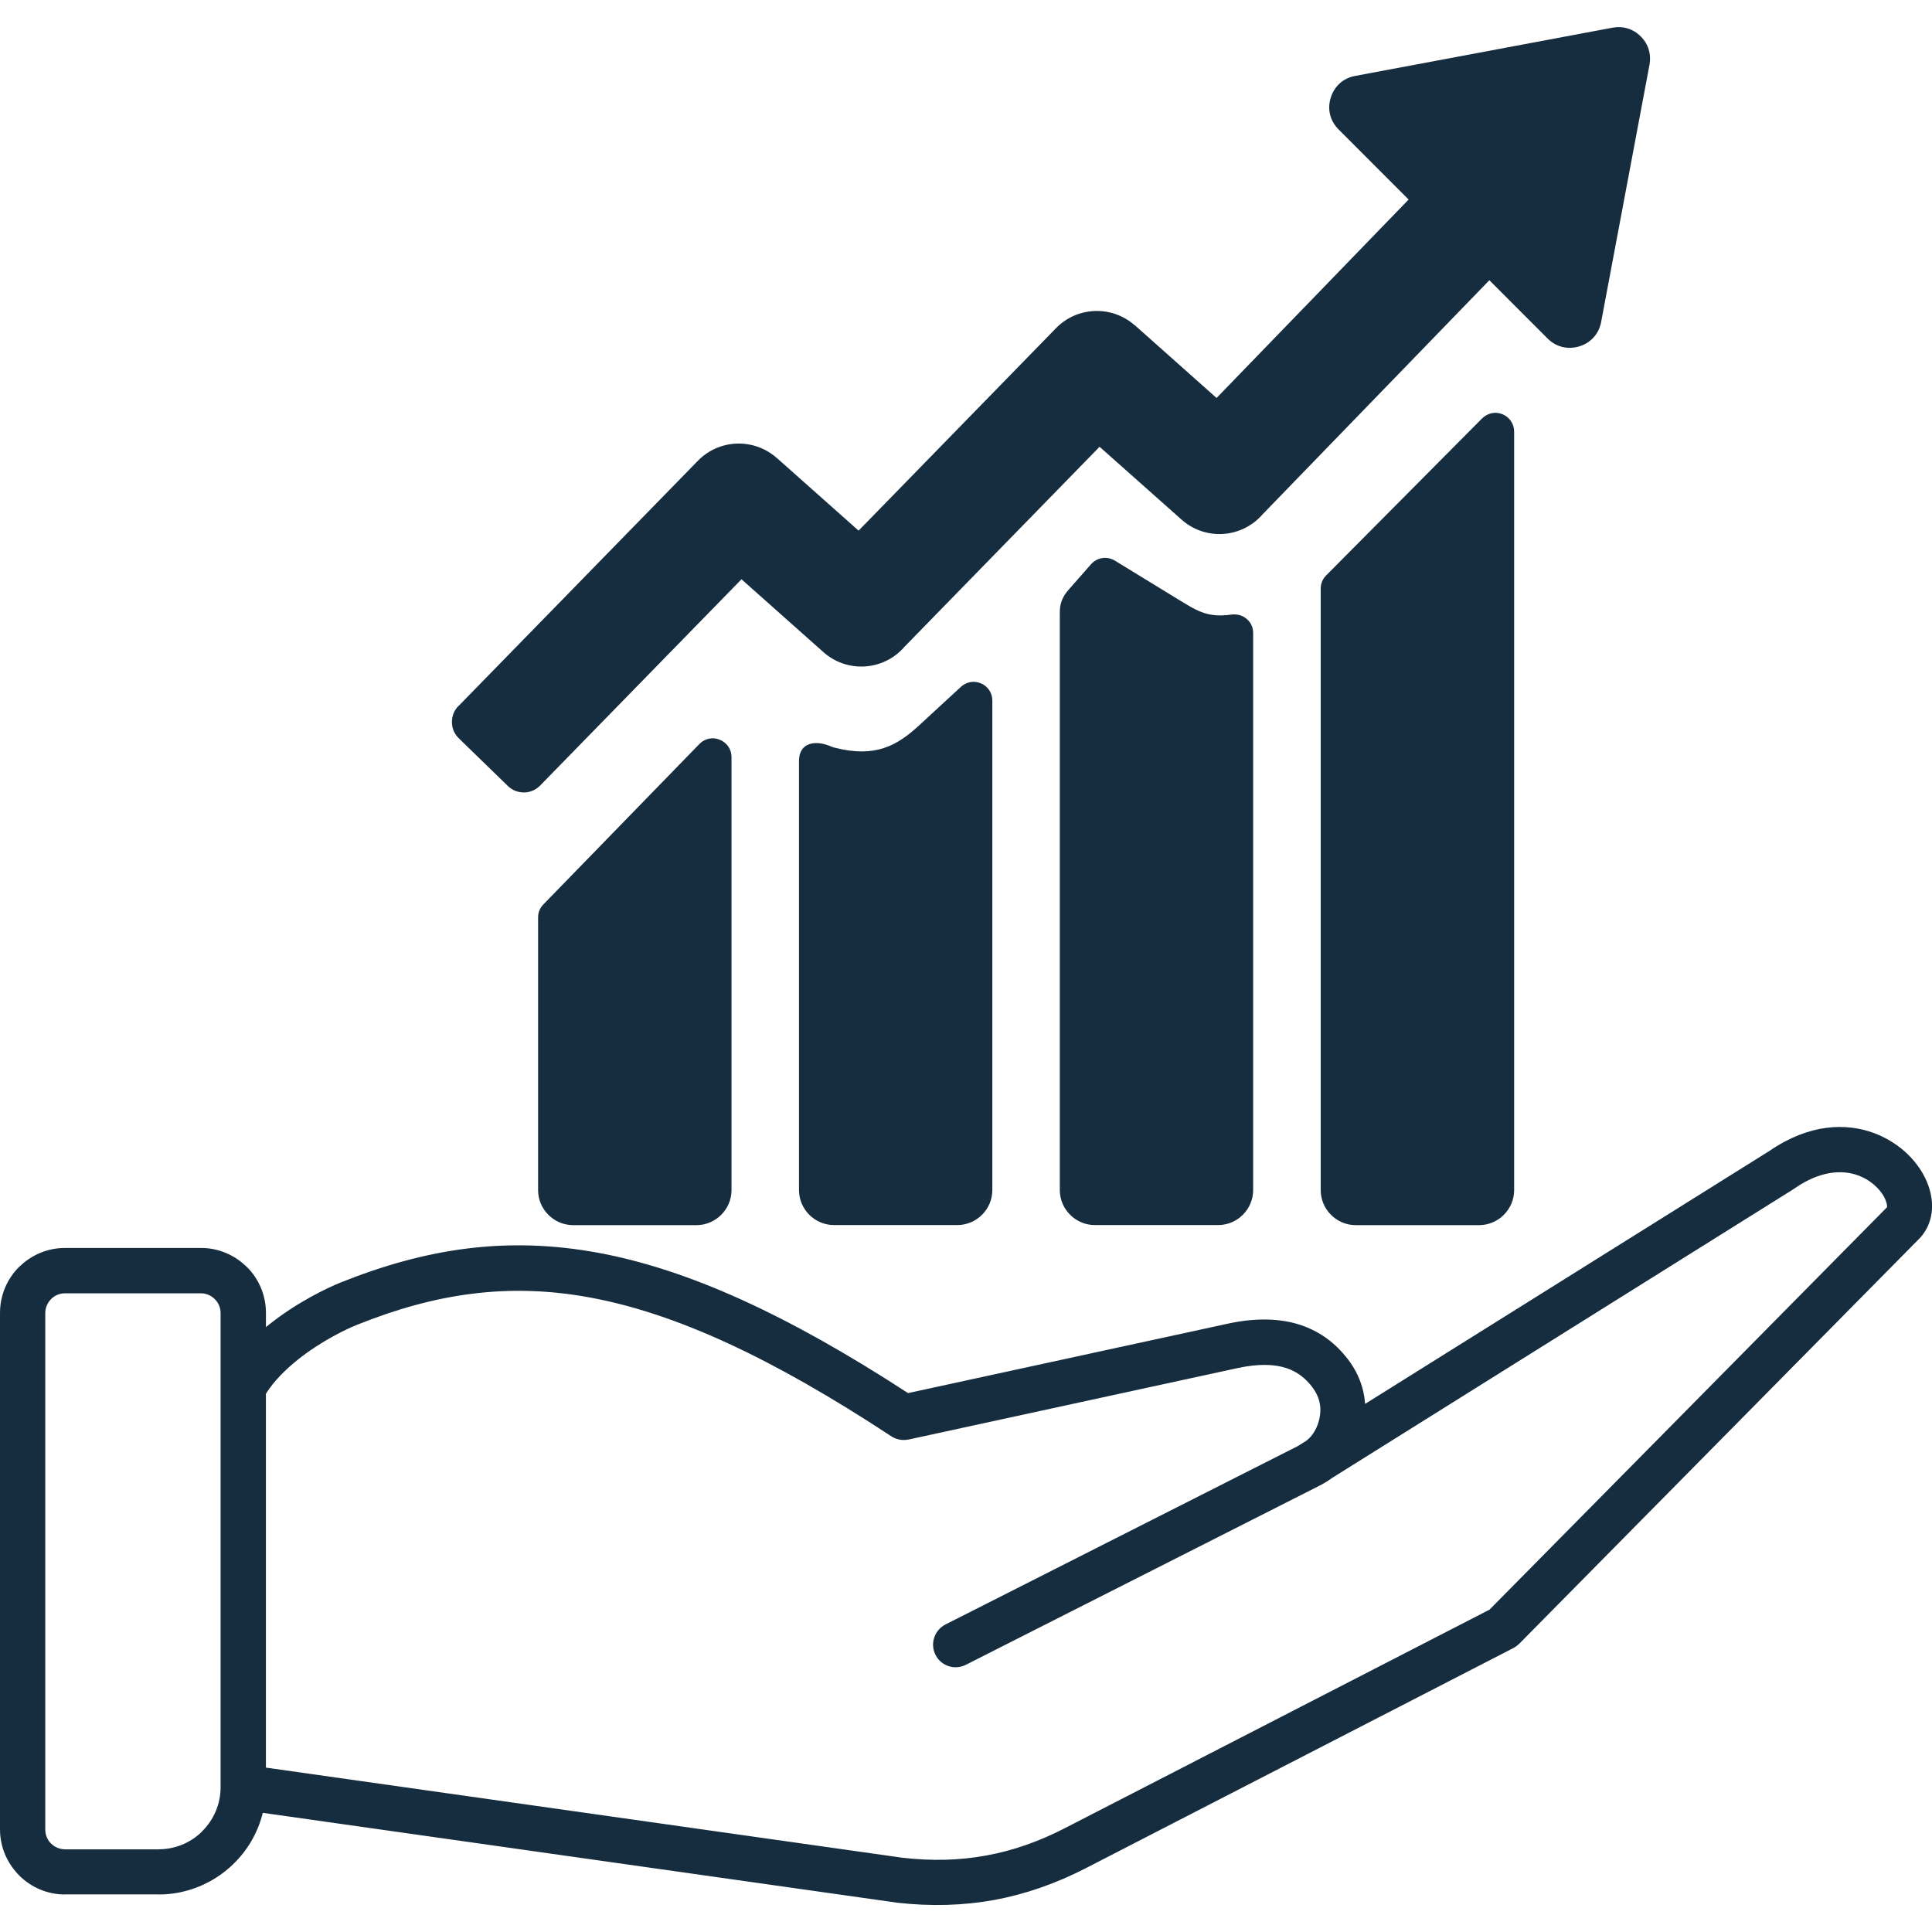 <?xml version="1.0" encoding="UTF-8"?> <svg xmlns="http://www.w3.org/2000/svg" viewBox="0 0 100 100" fill-rule="evenodd"><path d="m23.73 36.547 12.391-12.695c1.105-1.137 2.906-1.191 4.082-0.148v-0.004l4.238 3.766 10.215-10.477c1.109-1.137 2.906-1.191 4.082-0.148l0.004-0.004 4.227 3.762 9.941-10.27-3.625-3.629c-0.441-0.441-0.594-1.043-0.406-1.645 0.184-0.594 0.648-1.012 1.262-1.125l13.32-2.496c0.551-0.102 1.066 0.055 1.465 0.453 0.391 0.391 0.551 0.91 0.453 1.457l-2.504 13.32c-0.113 0.613-0.535 1.082-1.125 1.262-0.594 0.184-1.203 0.039-1.645-0.402l-3.016-3.019-11.738 12.117-0.027 0.031c-1.09 1.219-2.953 1.328-4.172 0.238l-4.238-3.766-10.105 10.359-0.023 0.027c-1.082 1.219-2.953 1.328-4.172 0.238l-4.234-3.766-10.422 10.676c-0.453 0.469-1.203 0.48-1.672 0.023l-2.535-2.465c-0.234-0.23-0.355-0.508-0.359-0.832 0-0.328 0.109-0.609 0.336-0.844zm44.59 40.34-18.332 9.285c-0.578 0.289-1.277 0.059-1.566-0.516-0.293-0.578-0.059-1.277 0.516-1.574l18.23-9.23 0.453-0.281c0.094-0.078 0.18-0.156 0.25-0.246l0.043-0.055c0.176-0.23 0.301-0.5 0.371-0.805 0.07-0.309 0.078-0.609 0.012-0.887-0.059-0.277-0.191-0.543-0.387-0.801-0.332-0.43-0.758-0.777-1.328-0.965-0.625-0.207-1.453-0.234-2.547 0.004l-17.012 3.695v-0.004c-0.293 0.066-0.613 0.012-0.887-0.164-6.234-4.102-11.172-6.359-15.551-7.176-4.289-0.801-8.086-0.207-12.098 1.402-0.539 0.211-1.867 0.844-3.078 1.812-0.637 0.512-1.234 1.105-1.645 1.758v19.352l32.938 4.664c1.523 0.176 2.953 0.141 4.336-0.113 1.387-0.25 2.738-0.723 4.098-1.426l21.961-11.301 20.57-20.824c0.023-0.051 0-0.18-0.059-0.344-0.086-0.234-0.25-0.484-0.484-0.707-0.246-0.246-0.555-0.453-0.926-0.594-0.844-0.316-1.98-0.246-3.277 0.641-0.039 0.027-0.078 0.055-0.113 0.078l-23.871 14.941c-0.191 0.141-0.398 0.266-0.613 0.383zm2.34-4.223 20.934-13.098c2.039-1.398 3.949-1.465 5.43-0.91 0.688 0.262 1.273 0.652 1.742 1.109 0.48 0.473 0.84 1.027 1.039 1.582 0.348 0.969 0.25 1.957-0.398 2.699l-20.777 21.039c-0.094 0.086-0.191 0.164-0.301 0.219l-22.125 11.391c-1.566 0.805-3.129 1.348-4.746 1.648-1.621 0.293-3.277 0.336-5.016 0.141l-32.84-4.652c-0.246 0.996-0.762 1.895-1.469 2.594l-0.07 0.07c-1 0.965-2.363 1.562-3.852 1.562v-0.004h-4.848v0.004c-0.926 0-1.77-0.383-2.379-0.992l-0.07-0.078c-0.566-0.605-0.914-1.414-0.914-2.297v-26.734c0-0.93 0.375-1.77 0.984-2.379l0.082-0.07c0.598-0.566 1.41-0.914 2.297-0.914h7.043c0.918 0 1.758 0.375 2.367 0.984l0.012 0.004c0.605 0.609 0.98 1.449 0.98 2.371v0.738l0.184-0.148c1.438-1.148 3.019-1.895 3.668-2.156 4.418-1.77 8.613-2.422 13.391-1.535 4.586 0.859 9.676 3.144 15.992 7.254l16.535-3.59c1.527-0.332 2.766-0.266 3.766 0.059 1.066 0.355 1.852 0.984 2.453 1.762 0.406 0.523 0.68 1.105 0.816 1.719 0.043 0.195 0.07 0.391 0.086 0.594zm-60.254-5.723h-7.043c-0.262 0-0.5 0.098-0.68 0.262l-0.039 0.039c-0.184 0.184-0.301 0.441-0.301 0.723v26.734c0 0.262 0.098 0.5 0.254 0.676l0.043 0.043c0.184 0.184 0.441 0.301 0.719 0.301v0.004h4.848v-0.004c0.859 0 1.645-0.336 2.215-0.887l0.051-0.055c0.582-0.582 0.945-1.383 0.945-2.269v-24.543c0-0.281-0.113-0.539-0.301-0.723-0.184-0.184-0.441-0.301-0.719-0.301zm27.457-27.754v22.414c0 0.996-0.82 1.812-1.816 1.812h-6.379c-1 0-1.816-0.816-1.816-1.812v-14.117c0-0.262 0.094-0.488 0.277-0.676l8.07-8.297c0.281-0.289 0.688-0.375 1.055-0.223 0.375 0.152 0.609 0.496 0.609 0.898zm40.508-16.848v39.262c0 0.996-0.816 1.812-1.816 1.812h-6.379c-1 0-1.816-0.816-1.816-1.812v-31.137c0-0.262 0.094-0.488 0.281-0.68l8.07-8.125c0.281-0.281 0.688-0.371 1.055-0.219 0.371 0.152 0.605 0.5 0.605 0.898zm-13.508 10.43v28.828c0 0.996-0.816 1.812-1.812 1.812h-6.383c-0.996 0-1.812-0.816-1.812-1.812v-29.82c0-0.246-0.023-0.711 0.453-1.25l1.164-1.324c0.316-0.355 0.832-0.43 1.234-0.184l3.375 2.066c0.941 0.578 1.469 0.883 2.621 0.73 0.301-0.039 0.57 0.012 0.805 0.203 0.234 0.191 0.355 0.445 0.355 0.75zm-13.5 3.492v25.336c0 0.996-0.816 1.812-1.816 1.812h-6.379c-0.996 0-1.812-0.816-1.812-1.812v-22.207c0-0.996 0.898-1.09 1.664-0.75 0.051 0.023 0.098 0.039 0.148 0.051 2.129 0.551 3.254-0.082 4.426-1.164l2.144-1.977c0.289-0.266 0.688-0.332 1.043-0.176 0.359 0.156 0.582 0.496 0.582 0.887z" fill-rule="evenodd" fill="#162d3f"></path></svg> 